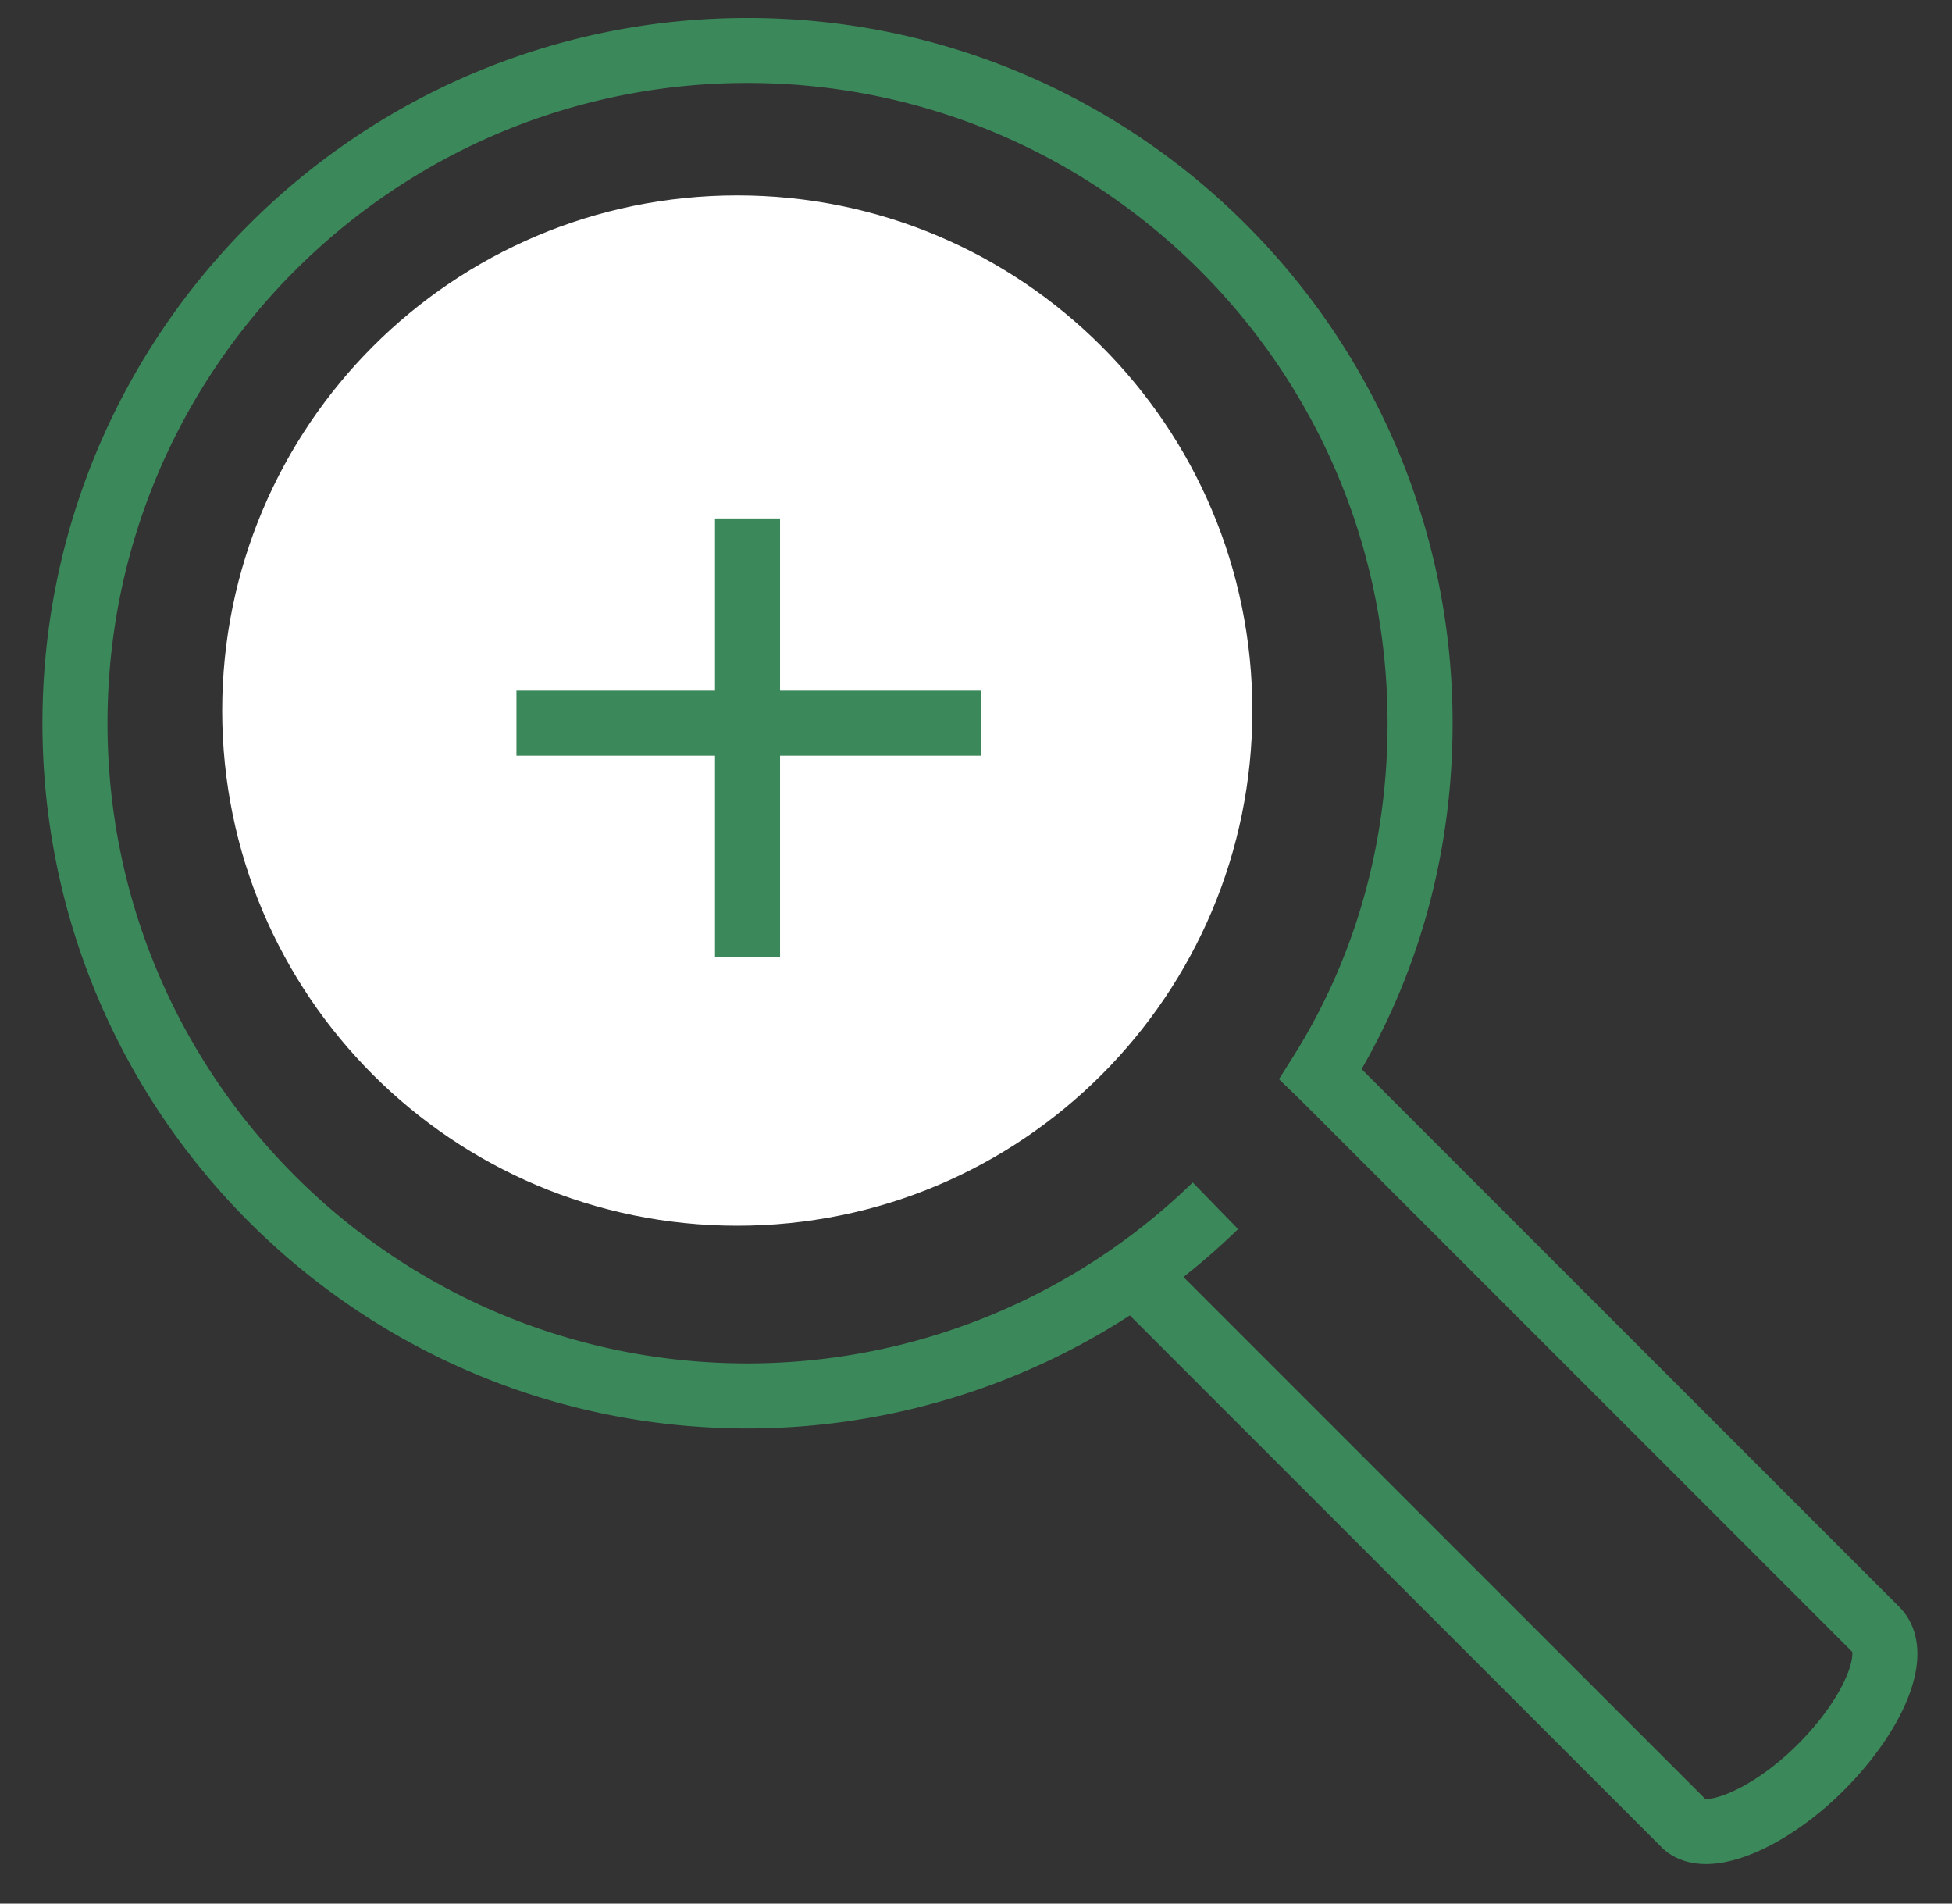 <svg width="40" height="39" fill="none" xmlns="http://www.w3.org/2000/svg"><rect width="100%" height="100%" fill="#333333" stroke="none"/><path d="M25.663 14.558c0 5.829-4.726 10.554-10.555 10.554-5.83 0-10.555-4.725-10.555-10.554 0-5.83 4.726-10.555 10.555-10.555 5.83 0 10.555 4.725 10.555 10.555z" fill="#fff"/><path d="M24.906 24.703a13.752 13.752 0 01-9.588 3.896c-7.61 0-13.782-6.172-13.782-13.783 0-7.61 6.172-13.782 13.782-13.782S29.1 7.206 29.1 14.816c0 2.636-.719 5.094-2.039 7.191l.061.059 11.326 11.326c.48.48-.06 1.74-1.138 2.818-1.078 1.077-2.397 1.617-2.817 1.137L23.108 25.962M10.583 14.816h9.528m-4.793-4.194v8.988" stroke="#3B885A" stroke-width="1.333" stroke-miterlimit="10"/></svg>